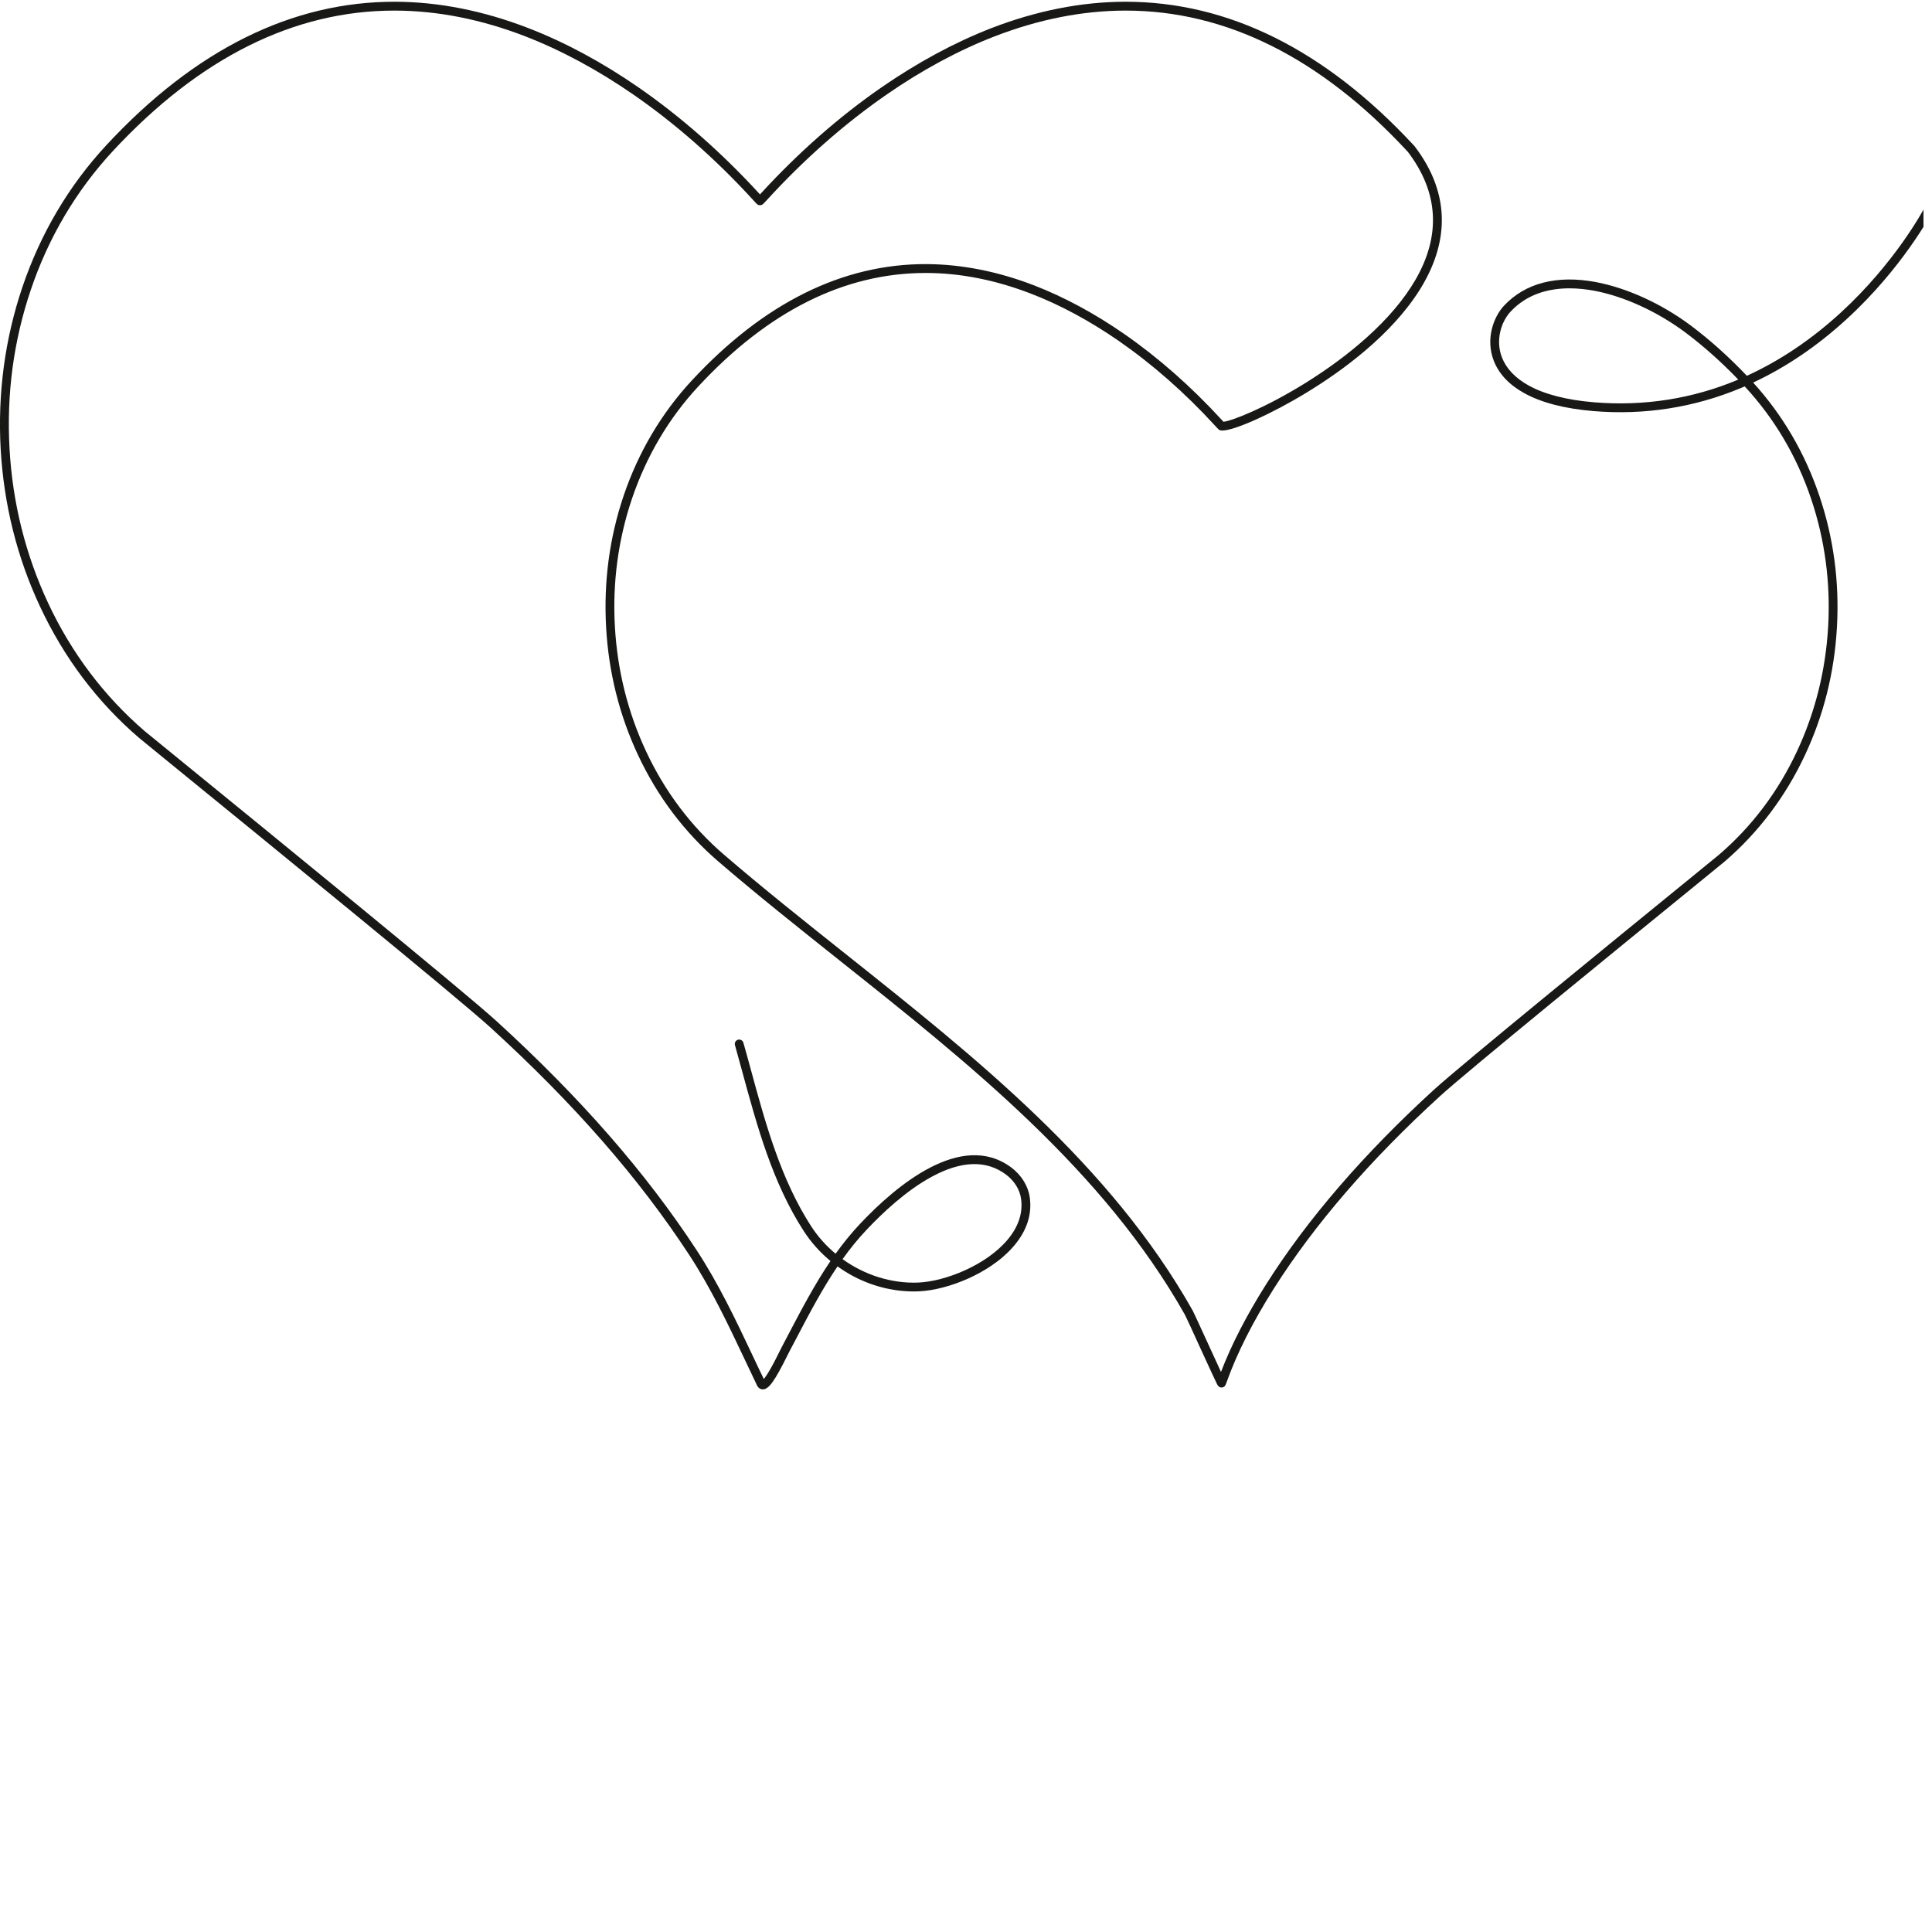 <?xml version="1.0" encoding="UTF-8"?> <svg xmlns="http://www.w3.org/2000/svg" xmlns:xlink="http://www.w3.org/1999/xlink" width="150" zoomAndPan="magnify" viewBox="0 0 112.5 112.5" height="150" preserveAspectRatio="xMidYMid meet"> <defs> <clipPath id="c8c5d3efe9"> <path d="M 0 0.102 L 112.004 0.102 L 112.004 80.902 L 0 80.902 Z M 0 0.102 " clip-rule="nonzero"></path> </clipPath> </defs> <g clip-path="url(#c8c5d3efe9)"> <path fill="#181817" d="M 91.395 16.789 C 90.219 16.789 88.938 17.098 87.961 18.145 C 87.438 18.703 87.059 19.777 87.457 20.812 C 87.711 21.461 88.227 22.008 88.996 22.438 C 89.934 22.961 91.223 23.293 92.828 23.426 C 95.73 23.664 98.543 23.223 101.188 22.117 C 101.195 22.113 101.207 22.105 101.219 22.102 C 100.215 21.059 99.176 20.137 98.133 19.355 C 96.496 18.137 94.559 17.25 92.812 16.926 C 92.383 16.848 91.898 16.789 91.395 16.789 Z M 49.062 73.32 C 50.34 74.242 51.906 74.746 53.465 74.684 C 55.051 74.617 57.43 73.668 58.668 72.191 C 59.305 71.434 59.57 70.633 59.457 69.805 C 59.383 69.27 59.062 68.754 58.574 68.391 C 57.438 67.543 55.988 67.586 54.273 68.512 C 52.777 69.316 51.387 70.629 50.477 71.594 C 49.957 72.141 49.492 72.719 49.062 73.32 Z M 44.418 80.902 C 44.277 80.902 44.156 80.82 44.086 80.68 C 43.836 80.164 43.582 79.629 43.34 79.109 C 42.387 77.094 41.398 75.012 40.141 73.086 C 37.211 68.602 33.426 64.273 28.578 59.848 C 26.652 58.09 15.301 48.84 10.453 44.891 C 9.039 43.738 8.184 43.043 8.09 42.961 C 5.664 40.875 3.727 38.305 2.332 35.32 C 0.992 32.461 0.223 29.375 0.039 26.148 C -0.141 22.91 0.285 19.738 1.301 16.727 C 2.363 13.59 4.012 10.801 6.207 8.438 C 11.359 2.887 17.02 0.082 23.023 0.102 C 25.555 0.109 28.164 0.629 30.777 1.641 C 32.91 2.465 35.07 3.629 37.188 5.094 C 39.66 6.809 42.023 8.887 44.215 11.277 C 44.227 11.293 44.242 11.309 44.254 11.324 C 44.266 11.309 44.281 11.293 44.293 11.277 C 46.484 8.887 48.848 6.805 51.32 5.094 C 53.441 3.629 55.598 2.465 57.73 1.637 C 60.344 0.629 62.953 0.109 65.484 0.102 C 65.508 0.102 65.531 0.102 65.551 0.102 C 71.531 0.102 77.164 2.906 82.301 8.438 C 82.305 8.441 82.312 8.445 82.316 8.453 C 82.332 8.469 82.355 8.492 82.375 8.52 C 83.441 9.914 83.973 11.379 83.957 12.879 C 83.945 14.191 83.508 15.539 82.664 16.887 C 81.004 19.52 78.168 21.59 76.078 22.863 C 74.047 24.102 71.883 25.07 71.18 25.07 C 71.141 25.07 71.109 25.07 71.078 25.062 C 70.984 25.043 70.969 25.023 70.754 24.789 C 69 22.875 67.113 21.215 65.141 19.848 C 63.457 18.684 61.742 17.758 60.047 17.105 C 57.988 16.309 55.934 15.898 53.941 15.895 C 53.922 15.895 53.906 15.895 53.891 15.895 C 49.184 15.895 44.738 18.113 40.672 22.492 C 38.941 24.355 37.641 26.559 36.801 29.035 C 35.996 31.418 35.66 33.922 35.805 36.484 C 35.949 39.039 36.559 41.477 37.617 43.742 C 38.715 46.094 40.246 48.125 42.16 49.77 C 44.43 51.723 46.871 53.664 49.227 55.539 C 56.82 61.578 64.668 67.82 69.453 76.32 C 69.508 76.422 69.82 77.098 70.32 78.191 C 70.586 78.77 70.891 79.438 71.098 79.887 C 71.707 78.293 72.598 76.57 73.746 74.754 C 76.137 70.98 79.422 67.176 83.504 63.449 C 85.07 62.02 94.258 54.531 98.18 51.336 C 99.254 50.461 100.027 49.832 100.098 49.77 C 102.012 48.125 103.543 46.094 104.641 43.742 C 105.699 41.477 106.309 39.035 106.453 36.484 C 106.598 33.922 106.262 31.418 105.457 29.035 C 104.621 26.559 103.32 24.363 101.594 22.5 C 101.523 22.531 101.453 22.559 101.383 22.59 C 98.664 23.727 95.77 24.184 92.789 23.938 C 91.109 23.797 89.746 23.445 88.746 22.887 C 87.867 22.398 87.273 21.762 86.98 21 C 86.496 19.754 86.957 18.465 87.582 17.797 C 88.816 16.48 90.656 16.004 92.91 16.422 C 94.727 16.762 96.746 17.68 98.441 18.945 C 99.551 19.777 100.656 20.762 101.719 21.883 C 103.645 21.004 105.48 19.77 107.184 18.207 C 110.359 15.297 111.992 12.223 112.008 12.195 C 112.074 12.066 112.227 12.02 112.355 12.086 C 112.48 12.152 112.527 12.305 112.461 12.434 C 112.445 12.465 110.773 15.613 107.531 18.582 C 105.832 20.141 104.004 21.383 102.086 22.277 C 103.805 24.168 105.102 26.383 105.941 28.871 C 106.77 31.316 107.113 33.887 106.965 36.516 C 106.82 39.133 106.195 41.637 105.109 43.957 C 103.977 46.379 102.402 48.465 100.434 50.16 C 100.359 50.223 99.66 50.793 98.508 51.734 C 94.586 54.926 85.406 62.406 83.852 63.828 C 79.801 67.523 76.547 71.293 74.18 75.027 C 72.953 76.965 72.031 78.793 71.434 80.461 C 71.363 80.66 71.324 80.773 71.156 80.793 C 70.977 80.812 70.902 80.664 70.871 80.602 C 70.852 80.566 70.828 80.516 70.797 80.449 C 70.738 80.332 70.66 80.164 70.555 79.934 C 70.359 79.508 70.102 78.949 69.852 78.406 C 69.48 77.59 69.055 76.66 69.004 76.57 C 64.266 68.16 56.461 61.949 48.906 55.941 C 46.547 54.062 44.102 52.121 41.824 50.16 C 39.855 48.465 38.281 46.379 37.148 43.957 C 36.062 41.637 35.438 39.133 35.293 36.516 C 35.145 33.887 35.488 31.316 36.312 28.871 C 37.176 26.324 38.516 24.059 40.297 22.141 C 44.477 17.641 49.07 15.363 53.941 15.379 C 55.996 15.387 58.113 15.805 60.234 16.625 C 61.965 17.297 63.715 18.238 65.434 19.426 C 67.438 20.816 69.355 22.5 71.133 24.441 C 71.172 24.484 71.211 24.527 71.242 24.559 C 71.688 24.52 73.602 23.797 76.004 22.309 C 77.34 21.477 78.543 20.586 79.574 19.66 C 80.805 18.559 81.758 17.43 82.41 16.312 C 83.922 13.711 83.773 11.195 81.969 8.828 C 81.965 8.828 81.957 8.816 81.949 8.812 C 81.941 8.801 81.934 8.793 81.926 8.785 C 76.891 3.363 71.383 0.617 65.551 0.617 C 65.531 0.617 65.508 0.617 65.488 0.617 C 63.02 0.625 60.473 1.129 57.918 2.117 C 55.82 2.93 53.699 4.07 51.613 5.516 C 49.172 7.207 46.84 9.262 44.676 11.625 C 44.406 11.918 44.395 11.93 44.301 11.945 C 44.27 11.949 44.238 11.949 44.207 11.945 C 44.109 11.93 44.102 11.918 43.836 11.625 C 41.672 9.262 39.336 7.207 36.895 5.516 C 34.809 4.074 32.688 2.93 30.59 2.117 C 28.039 1.129 25.492 0.625 23.023 0.617 C 23 0.617 22.977 0.617 22.957 0.617 C 17.125 0.617 11.617 3.363 6.582 8.785 C 4.441 11.094 2.824 13.82 1.789 16.891 C 0.793 19.84 0.375 22.945 0.555 26.121 C 0.73 29.281 1.488 32.301 2.797 35.105 C 4.16 38.02 6.055 40.531 8.426 42.574 C 8.512 42.648 9.414 43.383 10.777 44.492 C 15.629 48.445 26.988 57.703 28.926 59.473 C 33.805 63.926 37.613 68.285 40.57 72.805 C 41.848 74.758 42.844 76.859 43.805 78.891 C 44.023 79.355 44.25 79.836 44.477 80.301 C 44.551 80.211 44.676 80.039 44.855 79.723 C 45.066 79.355 45.273 78.938 45.41 78.66 C 45.469 78.543 45.516 78.453 45.547 78.391 C 45.672 78.156 45.793 77.926 45.914 77.691 C 46.695 76.203 47.449 74.77 48.359 73.43 C 47.758 72.93 47.234 72.348 46.812 71.699 C 44.988 68.887 44.094 65.602 43.227 62.422 C 43.086 61.91 42.941 61.379 42.797 60.859 C 42.758 60.723 42.836 60.582 42.973 60.543 C 43.109 60.504 43.25 60.586 43.289 60.723 C 43.438 61.242 43.582 61.773 43.723 62.289 C 44.578 65.43 45.465 68.676 47.242 71.418 C 47.633 72.02 48.113 72.551 48.656 73.004 C 49.094 72.395 49.57 71.805 50.105 71.238 C 52.133 69.09 55.965 65.812 58.883 67.98 C 59.48 68.426 59.875 69.066 59.965 69.738 C 60.098 70.711 59.797 71.648 59.062 72.523 C 58.266 73.469 57.18 74.086 56.41 74.434 C 55.422 74.883 54.355 75.16 53.488 75.195 C 52.195 75.246 50.883 74.945 49.691 74.316 C 49.371 74.145 49.062 73.953 48.77 73.742 C 47.879 75.055 47.137 76.469 46.371 77.93 C 46.25 78.164 46.125 78.398 46 78.633 C 45.973 78.688 45.93 78.773 45.871 78.887 C 45.105 80.43 44.766 80.902 44.418 80.902 " fill-opacity="1" fill-rule="nonzero"></path> </g> </svg> 